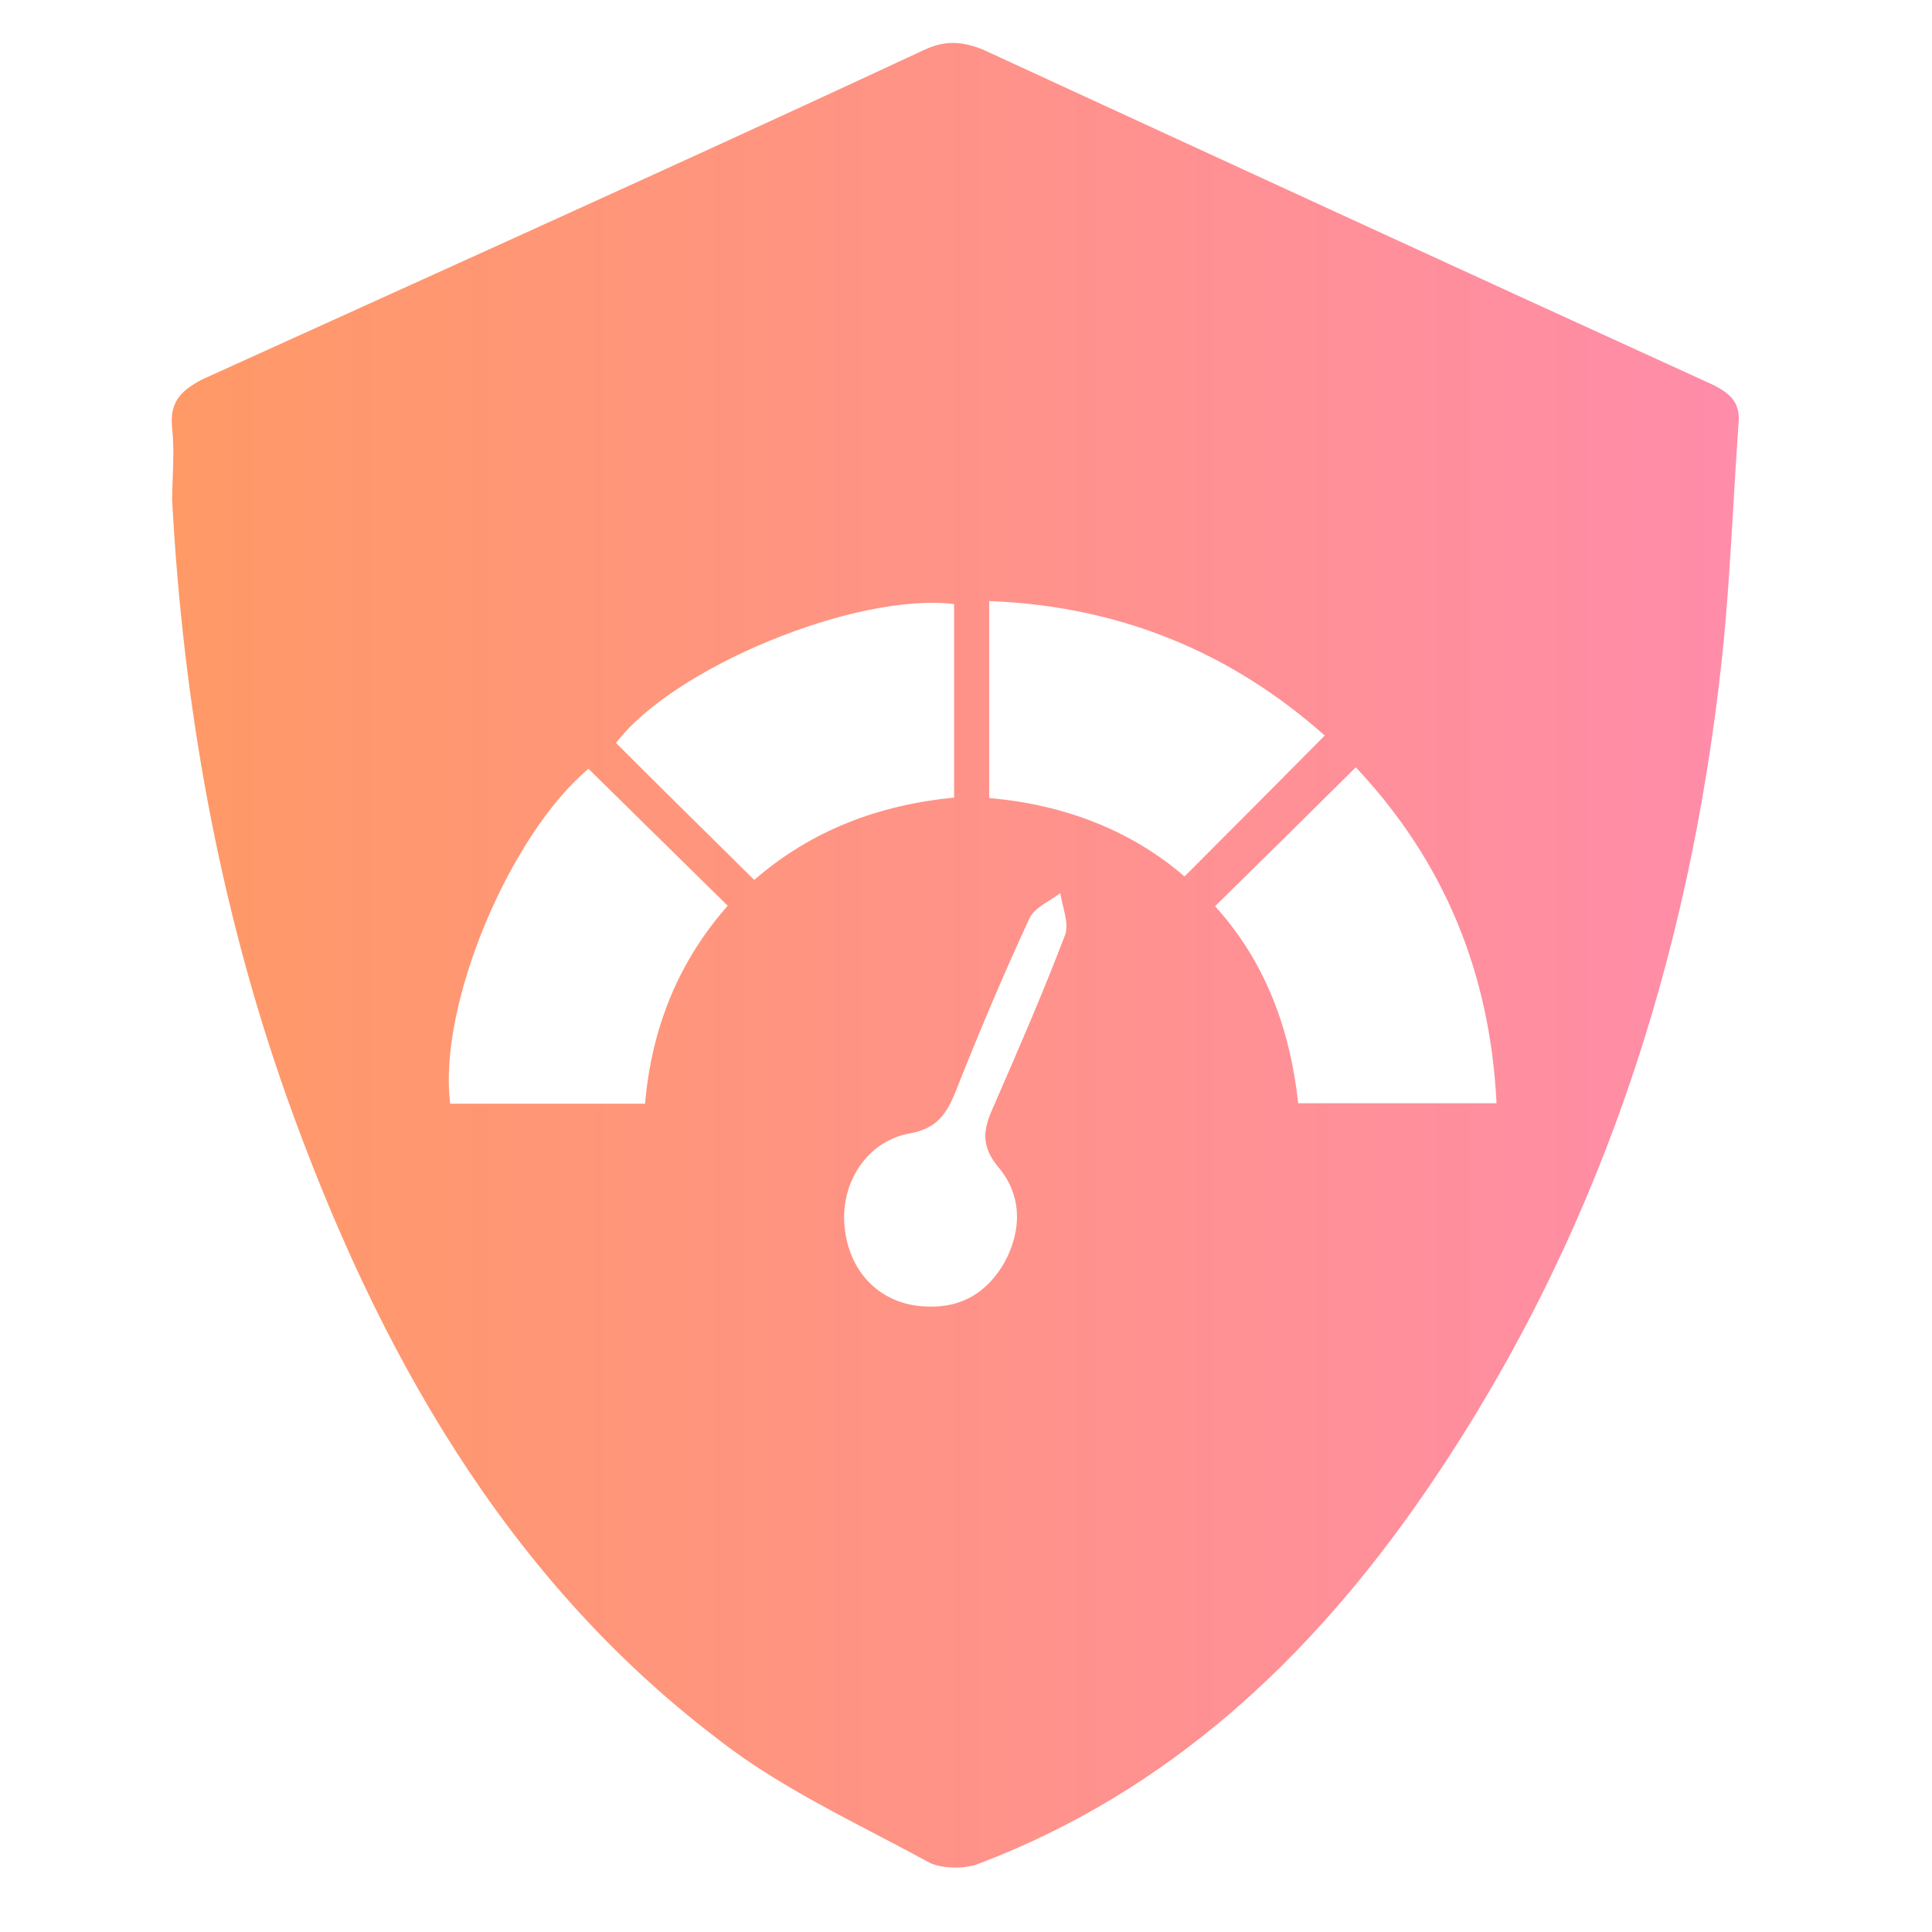 <svg width="90" height="90" viewBox="0 0 90 90" fill="none" xmlns="http://www.w3.org/2000/svg">
<path fill-rule="evenodd" clip-rule="evenodd" d="M13.358 51.102C10.18 42.144 8.528 32.785 8.019 23.292C8.019 22.94 8.033 22.588 8.047 22.232C8.075 21.504 8.105 20.757 8.019 19.949C7.892 18.746 8.401 18.211 9.417 17.676C12.006 16.501 14.601 15.325 17.199 14.148C25.831 10.238 34.504 6.309 43.102 2.301C43.991 1.9 44.754 1.9 45.771 2.301C57.084 7.515 68.397 12.729 79.837 17.944C80.599 18.345 81.108 18.746 80.981 19.816C80.896 21.019 80.825 22.222 80.755 23.425C80.613 25.832 80.472 28.239 80.218 30.645C78.693 44.818 74.371 57.92 66.363 69.552C61.024 77.307 54.414 83.457 45.644 86.799C45.008 87.067 43.991 87.067 43.356 86.799C42.538 86.354 41.714 85.923 40.891 85.493C38.258 84.118 35.638 82.75 33.314 80.917C23.527 73.429 17.552 62.867 13.358 51.102ZM46.079 37.177C49.626 37.477 52.752 38.725 55.179 40.829C57.395 38.61 59.519 36.483 61.712 34.264C57.395 30.427 52.216 28.231 46.079 28V37.177ZM35.136 40.991C34.379 40.24 33.638 39.509 32.907 38.788C31.477 37.375 30.087 36.003 28.697 34.611C31.357 31.097 39.873 27.584 44.446 28.139V37.154C40.923 37.5 37.796 38.679 35.136 40.991ZM43.22 60.863C41.172 60.831 39.643 59.435 39.368 57.34C39.062 55.278 40.285 53.183 42.364 52.802C43.648 52.58 44.107 51.882 44.535 50.803C45.605 48.106 46.736 45.408 47.959 42.774C48.127 42.424 48.514 42.179 48.898 41.937C49.072 41.827 49.244 41.718 49.396 41.6C49.424 41.806 49.476 42.02 49.527 42.235C49.643 42.715 49.758 43.194 49.61 43.568C48.57 46.297 47.409 48.962 46.247 51.628L46.247 51.628L46.247 51.628L46.247 51.628L46.247 51.628L46.247 51.628L46.247 51.628C45.788 52.644 45.697 53.405 46.522 54.389C47.592 55.658 47.623 57.277 46.797 58.8C46.002 60.196 44.81 60.926 43.22 60.863ZM69.715 51.393C69.412 45.291 67.265 40.113 63.158 35.744C60.942 37.94 58.819 40.043 56.602 42.216C58.959 44.805 60.102 47.972 60.475 51.393H69.715ZM27.413 35.813C28.495 36.873 29.571 37.934 30.656 39.003C31.724 40.055 32.8 41.115 33.9 42.193C31.613 44.782 30.353 47.879 30.05 51.416H20.973C20.39 46.885 23.703 38.934 27.413 35.813Z" fill="url(#paint0_linear_374_820)"/>
<defs>
<linearGradient id="paint0_linear_374_820" x1="8" y1="44.5" x2="81" y2="44.5" gradientUnits="userSpaceOnUse">
<stop stop-color="#FF9966"/>
<stop offset="1" stop-color="#FF8CA9"/>
</linearGradient>
</defs>
</svg>
